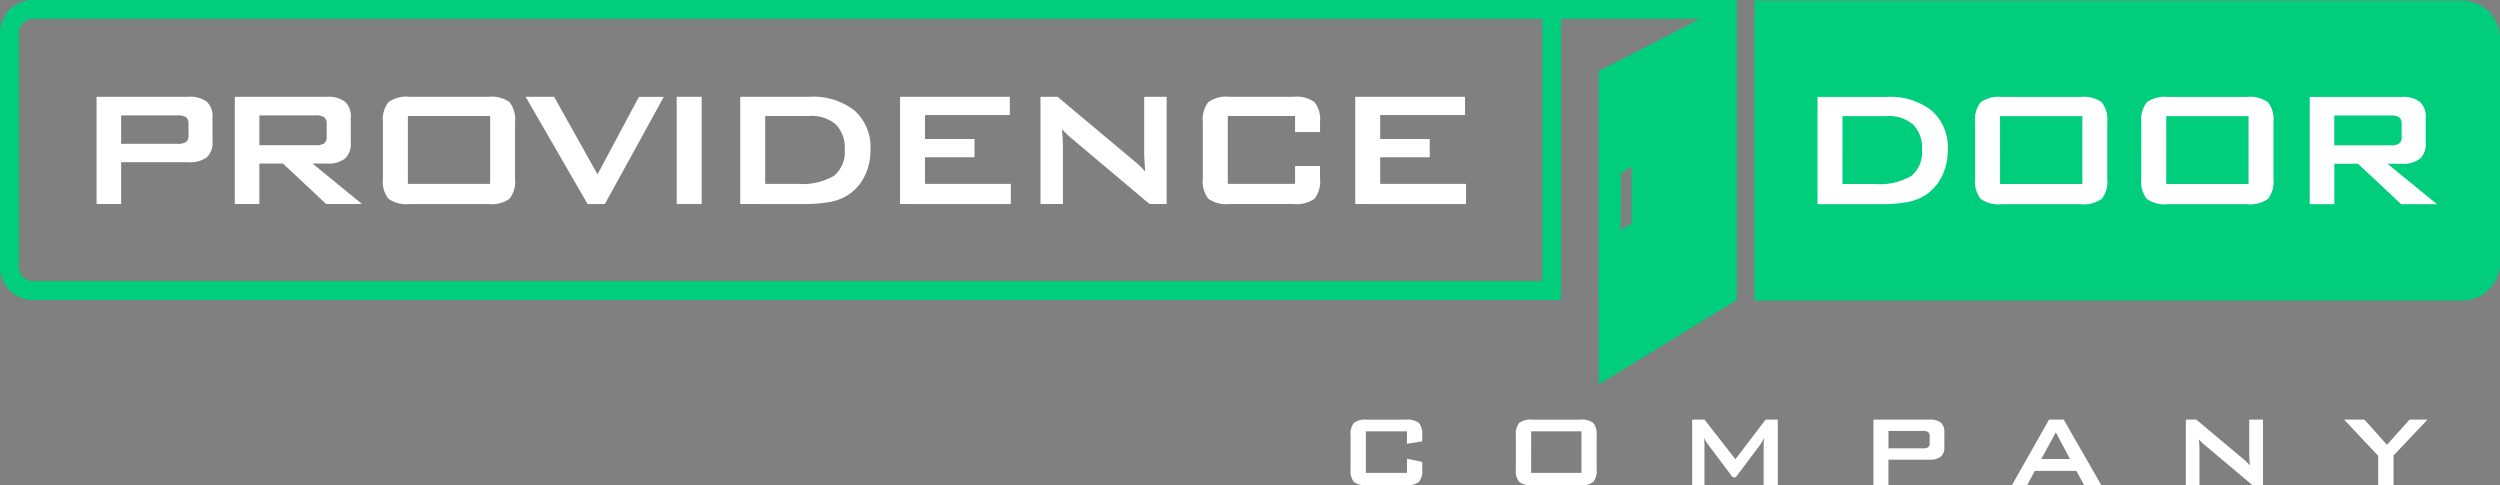 <?xml version="1.0" encoding="UTF-8"?> <svg xmlns="http://www.w3.org/2000/svg" width="307.712" height="59.718" viewBox="0 0 307.712 59.718"><rect x="0" y="0" width="307.712" height="59.718" fill="#808080" stroke="none"/><g id="Group_20" data-name="Group 20" transform="translate(-2244.647 -549.141)"><g id="Group_9" data-name="Group 9" transform="translate(2256.534 561.056)"><path id="Path_52" data-name="Path 52" d="M88.252,325.654v-13.2H99.541a3.474,3.474,0,0,1,2.279.606,2.447,2.447,0,0,1,.7,1.953v2.948a2.431,2.431,0,0,1-.7,1.941,3.474,3.474,0,0,1-2.279.606H91.275v5.145Zm9.928-10.913H91.275v3.5H98.18a1.846,1.846,0,0,0,1.092-.231.984.984,0,0,0,.294-.817v-1.412a.97.97,0,0,0-.294-.8A1.856,1.856,0,0,0,98.18,314.741Z" transform="translate(-88.252 -312.456)" fill="#fff"></path><path id="Path_53" data-name="Path 53" d="M100.977,325.654v-13.2h11.288a3.474,3.474,0,0,1,2.279.606,2.447,2.447,0,0,1,.706,1.953v3.1a2.452,2.452,0,0,1-.706,1.948,3.449,3.449,0,0,1-2.279.612h-1.723l6.094,4.981h-4.408l-5.32-4.981H104v4.981Zm9.927-10.913H104v3.671H110.9a1.846,1.846,0,0,0,1.092-.231.987.987,0,0,0,.294-.818v-1.586a.97.97,0,0,0-.294-.8A1.856,1.856,0,0,0,110.9,314.741Z" transform="translate(-83.964 -312.456)" fill="#fff"></path><path id="Path_54" data-name="Path 54" d="M114.616,315.578a3.438,3.438,0,0,1,.674-2.46,3.767,3.767,0,0,1,2.6-.662H127.6a3.766,3.766,0,0,1,2.6.662,3.438,3.438,0,0,1,.675,2.46v6.955A3.437,3.437,0,0,1,130.2,325a3.792,3.792,0,0,1-2.6.655h-9.714a3.792,3.792,0,0,1-2.6-.655,3.438,3.438,0,0,1-.674-2.467Zm3.071,7.592h10.127v-8.354H117.687Z" transform="translate(-79.369 -312.456)" fill="#fff"></path><path id="Path_55" data-name="Path 55" d="M135.38,325.654l-7.629-13.2h3.508L136.6,322l5.1-9.54h3.059l-7.256,13.2Z" transform="translate(-74.943 -312.456)" fill="#fff"></path><path id="Path_56" data-name="Path 56" d="M141.661,325.654v-13.2h3.072v13.2Z" transform="translate(-70.256 -312.456)" fill="#fff"></path><path id="Path_57" data-name="Path 57" d="M147.51,325.654v-13.2H156a8.267,8.267,0,0,1,5.588,1.7,6.041,6.041,0,0,1,1.955,4.82,7.155,7.155,0,0,1-.762,3.328,5.769,5.769,0,0,1-2.147,2.329,6.219,6.219,0,0,1-2.142.781,18.026,18.026,0,0,1-3.278.243Zm3.072-2.484h3.971a7.734,7.734,0,0,0,4.495-.987,3.8,3.8,0,0,0,1.325-3.259,4.034,4.034,0,0,0-1.1-3.066,4.554,4.554,0,0,0-3.247-1.043h-5.444Z" transform="translate(-68.286 -312.456)" fill="#fff"></path><path id="Path_58" data-name="Path 58" d="M162.224,325.654v-13.2h13.511V314.7h-10.44v2.947h6.094V319.9h-6.094v3.273h10.565v2.484Z" transform="translate(-63.328 -312.456)" fill="#fff"></path><path id="Path_59" data-name="Path 59" d="M175.153,325.654v-13.2h2.1l9.29,7.78c.317.258.595.5.837.73a8.335,8.335,0,0,1,.662.706c-.049-.741-.084-1.266-.1-1.574s-.025-.545-.025-.711v-6.931h2.761v13.2h-2.1l-9.69-8.154q-.349-.311-.611-.562c-.175-.167-.337-.337-.488-.512q.062.612.095,1.155t.031.943v7.13Z" transform="translate(-58.972 -312.456)" fill="#fff"></path><path id="Path_60" data-name="Path 60" d="M201.451,314.816h-8.28v8.354h8.28v-2.2l3.072,0v1.56a3.416,3.416,0,0,1-.681,2.467,3.8,3.8,0,0,1-2.591.655h-7.88a3.792,3.792,0,0,1-2.6-.655,3.438,3.438,0,0,1-.674-2.467v-6.955a3.439,3.439,0,0,1,.674-2.46,3.766,3.766,0,0,1,2.6-.662h7.88a3.772,3.772,0,0,1,2.591.662,3.417,3.417,0,0,1,.681,2.46V316.8h-3.072Z" transform="translate(-53.935 -312.456)" fill="#fff"></path><path id="Path_61" data-name="Path 61" d="M204.131,325.654v-13.2h13.512V314.7H207.2v2.947H213.3V319.9H207.2v3.273h10.564v2.484Z" transform="translate(-49.208 -312.456)" fill="#fff"></path></g><g id="Group_10" data-name="Group 10" transform="translate(2410.884 600.789)"><path id="Path_62" data-name="Path 62" d="M210.643,343.618H205.58v5.108h5.063v-1.733l1.878.389v.955a2.091,2.091,0,0,1-.416,1.508,2.323,2.323,0,0,1-1.586.4H205.7a2.32,2.32,0,0,1-1.588-.4,2.1,2.1,0,0,1-.412-1.508v-4.253a2.1,2.1,0,0,1,.412-1.5,2.3,2.3,0,0,1,1.588-.405h4.818a2.307,2.307,0,0,1,1.586.405,2.09,2.09,0,0,1,.416,1.5v.763l-1.878.3Z" transform="translate(-203.702 -342.175)" fill="#fff"></path><path id="Path_63" data-name="Path 63" d="M218.918,344.084a2.1,2.1,0,0,1,.412-1.5,2.3,2.3,0,0,1,1.588-.405h5.94a2.3,2.3,0,0,1,1.588.405,2.1,2.1,0,0,1,.413,1.5v4.253a2.1,2.1,0,0,1-.413,1.508,2.315,2.315,0,0,1-1.588.4h-5.94a2.32,2.32,0,0,1-1.588-.4,2.1,2.1,0,0,1-.412-1.508Zm1.878,4.642h6.193v-5.108H220.8Z" transform="translate(-198.575 -342.175)" fill="#fff"></path><path id="Path_64" data-name="Path 64" d="M235.15,350.246v-8.071h1.519l3.8,4.88,3.718-4.88h1.5v8.071h-1.741v-4.987c0-.1.007-.218.019-.366s.029-.313.049-.5c-.1.209-.19.381-.266.516s-.146.245-.207.332l-3.031,4.032h-.374L237.1,345.23a5.087,5.087,0,0,1-.286-.432,2.974,2.974,0,0,1-.2-.393c.015.167.027.321.035.457s.011.27.011.4v4.987Z" transform="translate(-193.106 -342.175)" fill="#fff"></path><path id="Path_65" data-name="Path 65" d="M251.839,350.246v-8.071h6.9a2.119,2.119,0,0,1,1.393.37,1.5,1.5,0,0,1,.432,1.2v1.8a1.486,1.486,0,0,1-.432,1.187,2.119,2.119,0,0,1-1.393.37h-5.055v3.146Zm6.07-6.674h-4.222v2.138h4.222a1.139,1.139,0,0,0,.668-.14.6.6,0,0,0,.179-.5v-.864a.589.589,0,0,0-.179-.492A1.127,1.127,0,0,0,257.909,343.572Z" transform="translate(-187.483 -342.175)" fill="#fff"></path><path id="Path_66" data-name="Path 66" d="M264.587,350.246l4.566-8.071h1.81l4.627,8.071h-2.107l-.971-1.763H267.4l-.94,1.763Zm3.611-3.222h3.536l-1.741-3.284Z" transform="translate(-183.187 -342.175)" fill="#fff"></path><path id="Path_67" data-name="Path 67" d="M280.6,350.246v-8.071h1.283l5.681,4.757c.194.158.364.307.512.447a5.3,5.3,0,0,1,.405.432c-.031-.453-.052-.774-.061-.963s-.016-.333-.016-.435v-4.238h1.689v8.071H288.8l-5.925-4.987c-.143-.127-.267-.241-.374-.344s-.206-.206-.3-.313c.025.25.045.485.057.707s.019.413.019.576v4.36Z" transform="translate(-177.793 -342.175)" fill="#fff"></path><path id="Path_68" data-name="Path 68" d="M299.365,350.246v-3.612l-4.193-4.459h2.5l2.773,3.1,2.78-3.1h2.206l-4.177,4.413v3.658Z" transform="translate(-172.882 -342.175)" fill="#fff"></path></g><path id="Path_69" data-name="Path 69" d="M192.523,314.969" transform="translate(2203.415 249.447)" fill="none" stroke="#000" stroke-miterlimit="10" stroke-width="0.25"></path><path id="Path_70" data-name="Path 70" d="M197.408,314.969" transform="translate(2205.061 249.447)" fill="none" stroke="#000" stroke-miterlimit="10" stroke-width="0.25"></path><rect id="Rectangle_10" data-name="Rectangle 10" width="2.325" height="35.079" transform="translate(2434.471 550.133)" fill="#00ce7c"></rect><path id="Path_71" data-name="Path 71" d="M83.427,303.544a4.066,4.066,0,0,0-4.066,4.067V336.4a4.07,4.07,0,0,0,4.07,4.07H271.5v-2.325H83.431a1.746,1.746,0,0,1-1.745-1.745V307.611a1.743,1.743,0,0,1,1.741-1.742H290.789v32.278H276.136v2.325h16.978V303.544Z" transform="translate(2165.286 245.597)" fill="#00ce7c"></path><path id="Path_72" data-name="Path 72" d="M226.544,312.306v38.56l16.982-10.395V303.544ZM230.588,331l-1.312.926v-7l1.312-.927Z" transform="translate(2214.878 245.597)" fill="#00ce7c"></path><path id="Path_73" data-name="Path 73" d="M328,303.594h-87.12v36.928h87.118a4.669,4.669,0,0,0,4.659-4.681V308.273A4.669,4.669,0,0,0,328,303.594Z" transform="translate(2219.707 245.614)" fill="#00ce7c"></path><g id="Group_11" data-name="Group 11" transform="translate(2468.355 561.072)"><path id="Path_74" data-name="Path 74" d="M246.689,325.668v-13.2h8.492a8.261,8.261,0,0,1,5.587,1.7,6.041,6.041,0,0,1,1.955,4.82,7.16,7.16,0,0,1-.762,3.328,5.769,5.769,0,0,1-2.147,2.329,6.218,6.218,0,0,1-2.142.781,18.145,18.145,0,0,1-3.278.243Zm3.072-2.485h3.971a7.729,7.729,0,0,0,4.5-.987,3.8,3.8,0,0,0,1.324-3.258,4.034,4.034,0,0,0-1.1-3.066,4.552,4.552,0,0,0-3.247-1.043h-5.444Z" transform="translate(-246.689 -312.468)" fill="#fff"></path><path id="Path_75" data-name="Path 75" d="M261.2,315.59a3.436,3.436,0,0,1,.675-2.46,3.77,3.77,0,0,1,2.6-.662h9.716a3.774,3.774,0,0,1,2.6.662,3.443,3.443,0,0,1,.674,2.46v6.956a3.438,3.438,0,0,1-.674,2.467,3.792,3.792,0,0,1-2.6.655h-9.716a3.788,3.788,0,0,1-2.6-.655,3.431,3.431,0,0,1-.675-2.467Zm3.072,7.592H274.4v-8.353H264.269Z" transform="translate(-241.801 -312.468)" fill="#fff"></path><path id="Path_76" data-name="Path 76" d="M276.5,315.59a3.436,3.436,0,0,1,.675-2.46,3.772,3.772,0,0,1,2.6-.662h9.716a3.774,3.774,0,0,1,2.6.662,3.443,3.443,0,0,1,.674,2.46v6.956a3.438,3.438,0,0,1-.674,2.467,3.792,3.792,0,0,1-2.6.655H279.77a3.79,3.79,0,0,1-2.6-.655,3.431,3.431,0,0,1-.675-2.467Zm3.072,7.592H289.7v-8.353H279.57Z" transform="translate(-236.645 -312.468)" fill="#fff"></path><path id="Path_77" data-name="Path 77" d="M292.006,325.668v-13.2h11.288a3.479,3.479,0,0,1,2.279.606,2.448,2.448,0,0,1,.707,1.955v3.1a2.448,2.448,0,0,1-.707,1.948,3.447,3.447,0,0,1-2.279.611H301.57l6.1,4.983h-4.408l-5.32-4.983h-2.911v4.983Zm9.928-10.913h-6.907v3.671h6.907a1.856,1.856,0,0,0,1.092-.231.987.987,0,0,0,.293-.818V315.79a.974.974,0,0,0-.293-.806A1.858,1.858,0,0,0,301.934,314.754Z" transform="translate(-231.42 -312.468)" fill="#fff"></path></g></g></svg> 